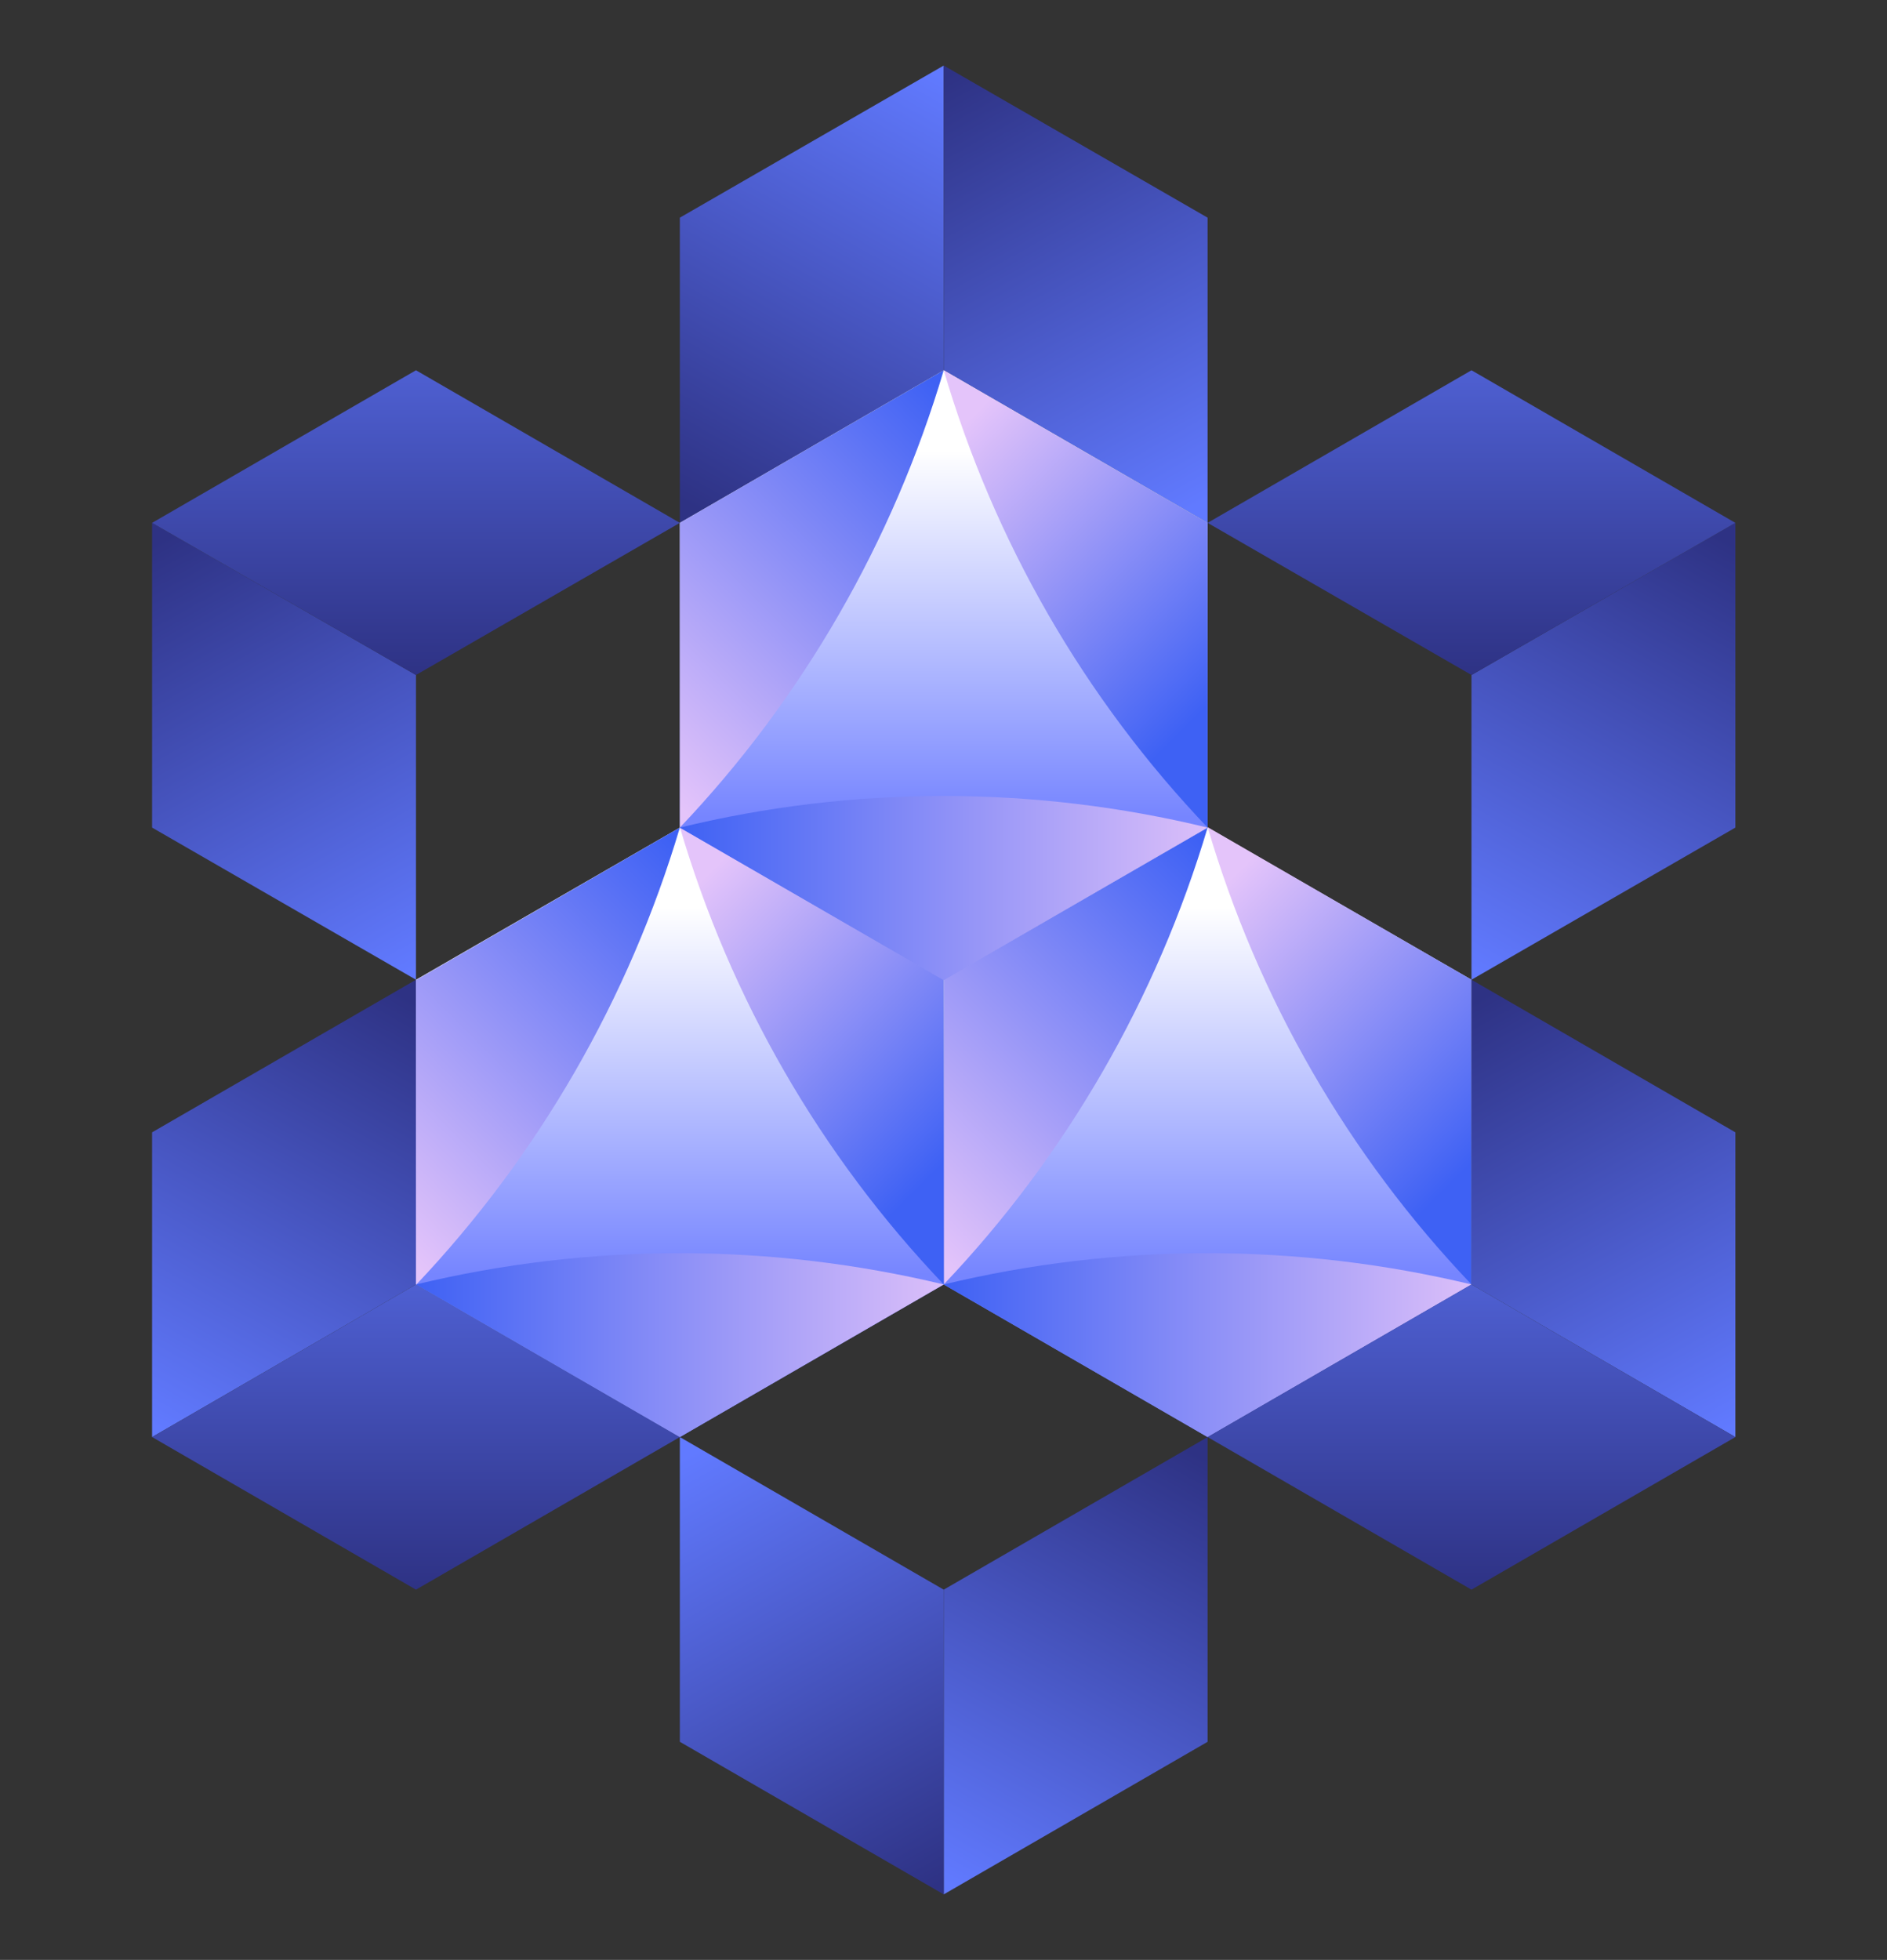 <?xml version="1.0" encoding="utf-8"?>
<!-- Generator: Adobe Illustrator 25.4.1, SVG Export Plug-In . SVG Version: 6.00 Build 0)  -->
<svg version="1.1" id="Layer_1" xmlns="http://www.w3.org/2000/svg" xmlns:xlink="http://www.w3.org/1999/xlink" x="0px" y="0px"
	 viewBox="0 0 411.9 427.7" style="enable-background:new 0 0 411.9 427.7;" xml:space="preserve">
<rect x="0" y="0" width="411.9" height="427.7" fill="#333333" stroke="none"/>
<style type="text/css">
	.st0{fill:url(#SVGID_1_);}
	.st1{fill:url(#SVGID_00000124868530559532044650000003444527051855247503_);}
	.st2{fill:url(#SVGID_00000015316047603663606920000014019355941703682963_);}
	.st3{fill:url(#SVGID_00000181076353619636435990000010055217655295430050_);}
	.st4{fill:url(#SVGID_00000161596439805272757960000000369356931322153113_);}
	.st5{fill:url(#SVGID_00000072253604864190741860000008196473039505207441_);}
	.st6{fill:url(#SVGID_00000062176909303022959990000010862609388936432563_);}
	.st7{fill:url(#SVGID_00000087392443386737040030000009897639123101156515_);}
	.st8{fill:url(#SVGID_00000085952620731619591670000002981597115250116995_);}
	.st9{fill:url(#SVGID_00000026864808882146234180000004451799686965733009_);}
	.st10{fill:url(#SVGID_00000152944607743281909210000015303485610787540878_);}
	.st11{fill:url(#SVGID_00000029040527808694533380000007007085894344587440_);}
	.st12{fill:url(#SVGID_00000021112760197067428810000005202349657534362282_);}
	.st13{fill:url(#SVGID_00000180331584922709508430000014355642746990459324_);}
	.st14{fill:url(#SVGID_00000058560697499898898080000005329225402101391251_);}
	.st15{fill:url(#SVGID_00000110446309420075577570000005305538291420713356_);}
	.st16{fill:url(#SVGID_00000073684773387533127580000002738948613494271154_);}
	.st17{fill:url(#SVGID_00000141418547022251357500000004026659939271269772_);}
	.st18{fill:url(#SVGID_00000115498925985838304950000014722498872550942090_);}
	.st19{fill:url(#SVGID_00000170987004784328788570000008277150025725751724_);}
	.st20{fill:url(#SVGID_00000095339304326752573580000009708450094769301914_);}
	.st21{fill:url(#SVGID_00000049914135725038298650000013483818834349448378_);}
	.st22{fill:url(#SVGID_00000035520893579039506560000005107484071810739361_);}
	.st23{fill:url(#SVGID_00000090263097090681028370000017881190592816118949_);}
</style>
<g id="Layer_1_00000026156517782723285300000001195264299086249644_">
	
		<linearGradient id="SVGID_1_" gradientUnits="userSpaceOnUse" x1="207.698" y1="18.195" x2="260.752" y2="112.933" gradientTransform="matrix(1 0 0 -1 0 430)">
		<stop  offset="0" style="stop-color:#617AFF"/>
		<stop  offset="1" style="stop-color:#2E3284"/>
	</linearGradient>
	<polygon class="st0" points="263.6,313.6 206,346.9 206,413.4 263.6,380.1 	"/>
	
		<linearGradient id="SVGID_00000065755177236761709290000012777915771263015855_" gradientUnits="userSpaceOnUse" x1="-1815.841" y1="18.192" x2="-1762.788" y2="112.93" gradientTransform="matrix(-1 0 0 -1 -1611.618 430)">
		<stop  offset="0" style="stop-color:#2E3284"/>
		<stop  offset="1" style="stop-color:#617AFF"/>
	</linearGradient>
	<polygon style="fill:url(#SVGID_00000065755177236761709290000012777915771263015855_);" points="148.4,313.6 206,346.9 206,413.4 
		148.4,380.1 	"/>
	
		<linearGradient id="SVGID_00000180353916364281561990000006132364238037458082_" gradientUnits="userSpaceOnUse" x1="-1375.6" y1="-2572.648" x2="-1322.547" y2="-2477.91" gradientTransform="matrix(-1 0 0 1 -1171.377 2588.497)">
		<stop  offset="0" style="stop-color:#617AFF"/>
		<stop  offset="1" style="stop-color:#2E3284"/>
	</linearGradient>
	<polygon style="fill:url(#SVGID_00000180353916364281561990000006132364238037458082_);" points="148.4,114.1 206,80.8 206,14.3 
		148.4,47.5 	"/>
	
		<linearGradient id="SVGID_00000027593001353682829810000012374279254154188938_" gradientUnits="userSpaceOnUse" x1="-232.542" y1="-2572.646" x2="-179.488" y2="-2477.907" gradientTransform="matrix(1 0 0 1 440.24 2588.497)">
		<stop  offset="0" style="stop-color:#2E3284"/>
		<stop  offset="1" style="stop-color:#617AFF"/>
	</linearGradient>
	<polygon style="fill:url(#SVGID_00000027593001353682829810000012374279254154188938_);" points="263.6,114.1 206,80.8 206,14.3 
		263.6,47.5 	"/>
	
		<linearGradient id="SVGID_00000110461648121844626650000001199109373964388011_" gradientUnits="userSpaceOnUse" x1="-1700.64" y1="217.728" x2="-1647.587" y2="312.466" gradientTransform="matrix(-1 0 0 -1 -1611.618 430)">
		<stop  offset="0" style="stop-color:#617AFF"/>
		<stop  offset="1" style="stop-color:#2E3284"/>
	</linearGradient>
	<polygon style="fill:url(#SVGID_00000110461648121844626650000001199109373964388011_);" points="33.2,114.1 90.8,147.3 
		90.8,213.8 33.2,180.6 	"/>
	
		<linearGradient id="SVGID_00000166653562726519023420000008254419823727370626_" gradientUnits="userSpaceOnUse" x1="90.76" y1="388.24" x2="90.76" y2="282.499" gradientTransform="matrix(1 0 0 -1 0 430)">
		<stop  offset="0" style="stop-color:#617AFF"/>
		<stop  offset="1" style="stop-color:#2E3284"/>
	</linearGradient>
	<polygon style="fill:url(#SVGID_00000166653562726519023420000008254419823727370626_);" points="33.2,114.1 90.8,147.3 
		148.4,114.1 90.8,80.8 	"/>
	
		<linearGradient id="SVGID_00000034074049750808315890000015283882440880877715_" gradientUnits="userSpaceOnUse" x1="34.896" y1="117.962" x2="87.95" y2="212.7" gradientTransform="matrix(1 0 0 -1 0 430)">
		<stop  offset="0" style="stop-color:#617AFF"/>
		<stop  offset="1" style="stop-color:#2E3284"/>
	</linearGradient>
	<polygon style="fill:url(#SVGID_00000034074049750808315890000015283882440880877715_);" points="90.8,213.8 33.2,247.1 
		33.2,313.6 90.8,280.3 	"/>
	
		<linearGradient id="SVGID_00000044145568542255691050000005137658567656450182_" gradientUnits="userSpaceOnUse" x1="90.76" y1="188.705" x2="90.76" y2="82.964" gradientTransform="matrix(1 0 0 -1 0 430)">
		<stop  offset="0" style="stop-color:#617AFF"/>
		<stop  offset="1" style="stop-color:#2E3284"/>
	</linearGradient>
	<polygon style="fill:url(#SVGID_00000044145568542255691050000005137658567656450182_);" points="33.2,313.6 90.8,346.9 
		148.4,313.6 90.8,280.3 	"/>
	<g>
		
			<linearGradient id="SVGID_00000175299525914916192500000000764357762174661018_" gradientUnits="userSpaceOnUse" x1="263.56" y1="151.911" x2="263.56" y2="231.999" gradientTransform="matrix(1 0 0 -1 0 430)">
			<stop  offset="0" style="stop-color:#7685FF"/>
			<stop  offset="1" style="stop-color:#FFFFFF"/>
		</linearGradient>
		<polygon style="fill:url(#SVGID_00000175299525914916192500000000764357762174661018_);" points="206,213.8 206,280.3 
			263.6,313.6 321.2,280.3 321.2,213.8 263.6,180.6 		"/>
		
			<linearGradient id="SVGID_00000072254546869876773700000002085092332830625426_" gradientUnits="userSpaceOnUse" x1="327.536" y1="136.454" x2="205.772" y2="136.454" gradientTransform="matrix(1 0 0 -1 0 430)">
			<stop  offset="0" style="stop-color:#E4C4FA"/>
			<stop  offset="1" style="stop-color:#3E61F4"/>
		</linearGradient>
		<path style="fill:url(#SVGID_00000072254546869876773700000002085092332830625426_);" d="M206,280.3l57.6,33.3l57.6-33.3l0,0
			C283.3,271.2,243.8,271.2,206,280.3L206,280.3z"/>
		
			<linearGradient id="SVGID_00000017512586390801574140000013864682671780639148_" gradientUnits="userSpaceOnUse" x1="267.215" y1="236.86" x2="324.553" y2="179.522" gradientTransform="matrix(1 0 0 -1 0 430)">
			<stop  offset="0" style="stop-color:#E4C4FA"/>
			<stop  offset="1" style="stop-color:#3E61F4"/>
		</linearGradient>
		<path style="fill:url(#SVGID_00000017512586390801574140000013864682671780639148_);" d="M321.2,280.3v-66.5l-57.6-33.3l0,0
			C274.6,217.9,294.3,252.1,321.2,280.3L321.2,280.3z"/>
		
			<linearGradient id="SVGID_00000090981889765567137670000004854068783814398143_" gradientUnits="userSpaceOnUse" x1="191.494" y1="168.45" x2="265.632" y2="242.587" gradientTransform="matrix(1 0 0 -1 0 430)">
			<stop  offset="0" style="stop-color:#E4C4FA"/>
			<stop  offset="1" style="stop-color:#3E61F4"/>
		</linearGradient>
		<path style="fill:url(#SVGID_00000090981889765567137670000004854068783814398143_);" d="M263.6,180.6L206,213.8v66.5l0,0
			C232.8,252.1,252.5,217.9,263.6,180.6L263.6,180.6z"/>
	</g>
	<g>
		
			<linearGradient id="SVGID_00000165936995640119590680000011930568483639346593_" gradientUnits="userSpaceOnUse" x1="148.36" y1="151.911" x2="148.36" y2="231.999" gradientTransform="matrix(1 0 0 -1 0 430)">
			<stop  offset="0" style="stop-color:#7685FF"/>
			<stop  offset="1" style="stop-color:#FFFFFF"/>
		</linearGradient>
		<polygon style="fill:url(#SVGID_00000165936995640119590680000011930568483639346593_);" points="90.8,213.8 90.8,280.3 
			148.4,313.6 206,280.3 206,213.8 148.4,180.6 		"/>
		
			<linearGradient id="SVGID_00000106831711331440188620000010703359365762745765_" gradientUnits="userSpaceOnUse" x1="212.334" y1="136.454" x2="90.57" y2="136.454" gradientTransform="matrix(1 0 0 -1 0 430)">
			<stop  offset="0" style="stop-color:#E4C4FA"/>
			<stop  offset="1" style="stop-color:#3E61F4"/>
		</linearGradient>
		<path style="fill:url(#SVGID_00000106831711331440188620000010703359365762745765_);" d="M90.8,280.3l57.6,33.3l57.6-33.3l0,0
			C168.1,271.2,128.6,271.2,90.8,280.3L90.8,280.3z"/>
		
			<linearGradient id="SVGID_00000004548047848116536240000004175089841626149294_" gradientUnits="userSpaceOnUse" x1="152.014" y1="236.861" x2="209.352" y2="179.523" gradientTransform="matrix(1 0 0 -1 0 430)">
			<stop  offset="0" style="stop-color:#E4C4FA"/>
			<stop  offset="1" style="stop-color:#3E61F4"/>
		</linearGradient>
		<path style="fill:url(#SVGID_00000004548047848116536240000004175089841626149294_);" d="M206,280.3v-66.5l-57.6-33.3l0,0
			C159.4,217.9,179.1,252.1,206,280.3L206,280.3z"/>
		
			<linearGradient id="SVGID_00000081625558336254964100000010074329785701505706_" gradientUnits="userSpaceOnUse" x1="76.294" y1="168.449" x2="150.431" y2="242.586" gradientTransform="matrix(1 0 0 -1 0 430)">
			<stop  offset="0" style="stop-color:#E4C4FA"/>
			<stop  offset="1" style="stop-color:#3E61F4"/>
		</linearGradient>
		<path style="fill:url(#SVGID_00000081625558336254964100000010074329785701505706_);" d="M148.4,180.6l-57.6,33.3v66.5l0,0
			C117.6,252.1,137.3,217.9,148.4,180.6L148.4,180.6z"/>
	</g>
	<g>
		
			<linearGradient id="SVGID_00000155855843576849638380000002762137887199696312_" gradientUnits="userSpaceOnUse" x1="205.96" y1="251.679" x2="205.96" y2="331.767" gradientTransform="matrix(1 0 0 -1 0 430)">
			<stop  offset="0" style="stop-color:#7685FF"/>
			<stop  offset="1" style="stop-color:#FFFFFF"/>
		</linearGradient>
		<polygon style="fill:url(#SVGID_00000155855843576849638380000002762137887199696312_);" points="148.4,114.1 148.4,180.6 
			206,213.8 263.6,180.6 263.6,114.1 206,80.8 		"/>
		
			<linearGradient id="SVGID_00000106121472940561748890000017380603782993722515_" gradientUnits="userSpaceOnUse" x1="269.935" y1="236.224" x2="148.171" y2="236.224" gradientTransform="matrix(1 0 0 -1 0 430)">
			<stop  offset="0" style="stop-color:#E4C4FA"/>
			<stop  offset="1" style="stop-color:#3E61F4"/>
		</linearGradient>
		<path style="fill:url(#SVGID_00000106121472940561748890000017380603782993722515_);" d="M148.4,180.6l57.6,33.3l57.6-33.3l0,0
			C225.7,171.4,186.2,171.4,148.4,180.6L148.4,180.6z"/>
		
			<linearGradient id="SVGID_00000146491669785392088650000017461902291623564940_" gradientUnits="userSpaceOnUse" x1="209.616" y1="336.629" x2="266.954" y2="279.291" gradientTransform="matrix(1 0 0 -1 0 430)">
			<stop  offset="0" style="stop-color:#E4C4FA"/>
			<stop  offset="1" style="stop-color:#3E61F4"/>
		</linearGradient>
		<path style="fill:url(#SVGID_00000146491669785392088650000017461902291623564940_);" d="M263.6,180.6v-66.5L206,80.8l0,0
			C217,118.2,236.7,152.4,263.6,180.6L263.6,180.6z"/>
		
			<linearGradient id="SVGID_00000129170223317150390360000001938851769246181814_" gradientUnits="userSpaceOnUse" x1="133.893" y1="268.218" x2="208.031" y2="342.356" gradientTransform="matrix(1 0 0 -1 0 430)">
			<stop  offset="0" style="stop-color:#E4C4FA"/>
			<stop  offset="1" style="stop-color:#3E61F4"/>
		</linearGradient>
		<path style="fill:url(#SVGID_00000129170223317150390360000001938851769246181814_);" d="M206,80.8l-57.6,33.3v66.5l0,0
			C175.2,152.4,194.9,118.2,206,80.8L206,80.8z"/>
	</g>
	
		<linearGradient id="SVGID_00000055668633059556354240000003697005975110909102_" gradientUnits="userSpaceOnUse" x1="322.902" y1="217.729" x2="375.956" y2="312.467" gradientTransform="matrix(1 0 0 -1 0 430)">
		<stop  offset="0" style="stop-color:#617AFF"/>
		<stop  offset="1" style="stop-color:#2E3284"/>
	</linearGradient>
	<polygon style="fill:url(#SVGID_00000055668633059556354240000003697005975110909102_);" points="378.8,114.1 321.2,147.3 
		321.2,213.8 378.8,180.6 	"/>
	
		<linearGradient id="SVGID_00000076605219502972745500000017678953496089841301_" gradientUnits="userSpaceOnUse" x1="321.165" y1="388.24" x2="321.165" y2="282.499" gradientTransform="matrix(1 0 0 -1 0 430)">
		<stop  offset="0" style="stop-color:#617AFF"/>
		<stop  offset="1" style="stop-color:#2E3284"/>
	</linearGradient>
	<polygon style="fill:url(#SVGID_00000076605219502972745500000017678953496089841301_);" points="263.6,114.1 321.2,147.3 
		378.8,114.1 321.2,80.8 	"/>
	
		<linearGradient id="SVGID_00000165913931634273602680000016745902004098101435_" gradientUnits="userSpaceOnUse" x1="-1988.646" y1="117.962" x2="-1935.593" y2="212.7" gradientTransform="matrix(-1 0 0 -1 -1611.618 430)">
		<stop  offset="0" style="stop-color:#617AFF"/>
		<stop  offset="1" style="stop-color:#2E3284"/>
	</linearGradient>
	<polygon style="fill:url(#SVGID_00000165913931634273602680000016745902004098101435_);" points="321.2,213.8 378.8,247.1 
		378.8,313.6 321.2,280.3 	"/>
	
		<linearGradient id="SVGID_00000044139278433514217950000014534818150611463076_" gradientUnits="userSpaceOnUse" x1="321.165" y1="188.705" x2="321.165" y2="82.964" gradientTransform="matrix(1 0 0 -1 0 430)">
		<stop  offset="0" style="stop-color:#617AFF"/>
		<stop  offset="1" style="stop-color:#2E3284"/>
	</linearGradient>
	<polygon style="fill:url(#SVGID_00000044139278433514217950000014534818150611463076_);" points="263.6,313.6 321.2,346.9 
		378.8,313.6 321.2,280.3 	"/>
</g>
</svg>
